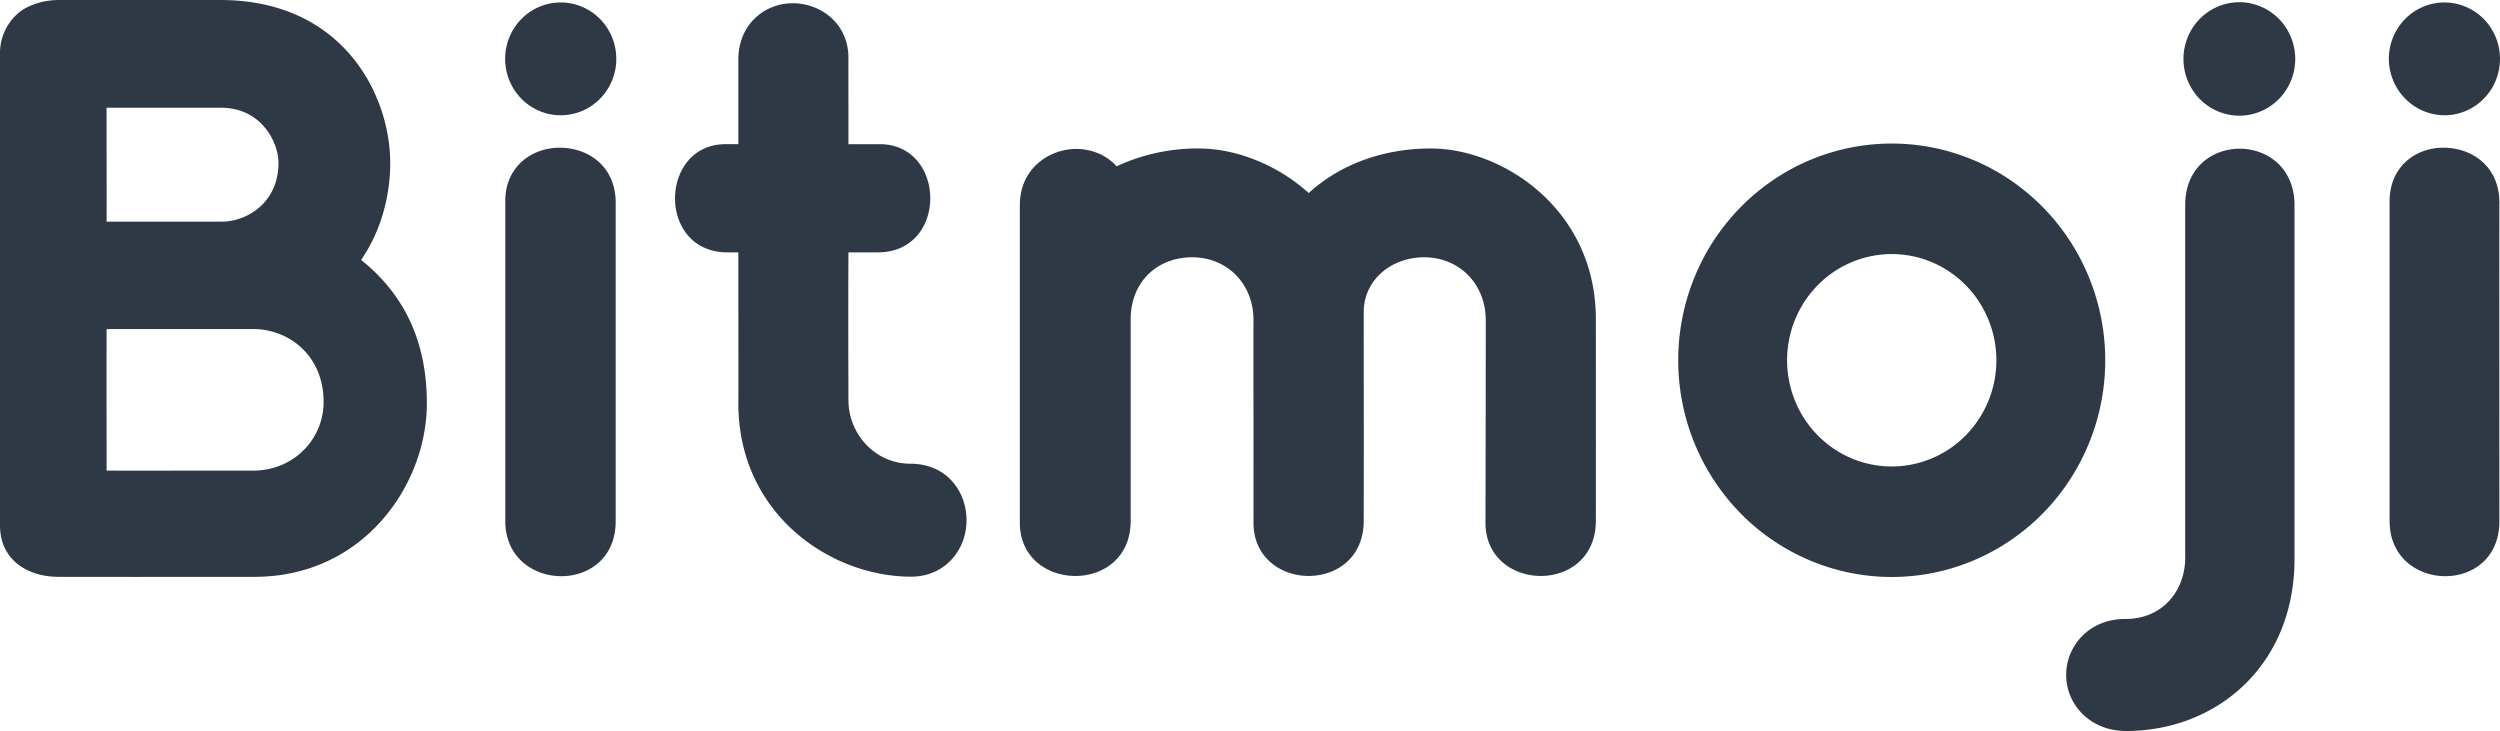 <svg width="342" height="100" viewBox="0 0 342 100" fill="none" xmlns="http://www.w3.org/2000/svg"><g clip-path="url(#a)"><path fill-rule="evenodd" clip-rule="evenodd" d="M53.382 22.33c-.021 4.878-1.41 9.482-3.978 13.225 4.972 3.995 9.011 9.987 8.99 19.702-.04 11.143-8.72 23.696-23.656 23.654l-4.548.003h-.036c-6.352.005-16.81.013-22.2-.003C4.06 78.91-.02 76.808 0 71.825V7.212a7.196 7.196 0 0 1 .652-2.965 7.097 7.097 0 0 1 1.813-2.418C3.315 1.03 5.427 0 8.058 0h22.06C46.96 0 53.403 13.036 53.383 22.33zm-23.16-7.59h-15.64c-.01 1.988-.005 4.313 0 6.859v.002c.006 2.703.011 5.655 0 8.719h15.765c3.376 0 7.747-2.545 7.747-8.032.02-2.692-2.237-7.549-7.872-7.549zM26.6 64.38h.021c3.482-.005 6.48-.01 8.034 0 5.47 0 9.612-4.267 9.612-9.377.02-6.392-4.785-9.987-9.612-9.987H14.583c-.014 5.124-.009 10.065-.004 14.275v.002c.002 1.854.004 3.565.004 5.088 3.728.01 8.153.004 11.995 0h.022zM72.5 1.625a7.505 7.505 0 0 1 7.135-.693c.921.39 1.758.96 2.462 1.68a7.728 7.728 0 0 1 1.641 2.507 7.817 7.817 0 0 1-.722 7.239 7.627 7.627 0 0 1-3.42 2.832c-1.39.58-2.919.729-4.393.427a7.569 7.569 0 0 1-3.887-2.123 7.754 7.754 0 0 1-2.07-3.956 7.824 7.824 0 0 1 .445-4.457 7.692 7.692 0 0 1 2.81-3.456zm11.726 26.108c0-4.983-3.75-7.527-7.664-7.527-3.915 0-7.437 2.691-7.437 7.254V71.3c0 9.819 15.101 10.239 15.101 0V27.732zm31.839 26.935c-.021 4.794 3.749 8.768 8.451 8.768 5.158 0 7.706 3.974 7.706 7.716 0 4.142-3.004 7.738-7.582 7.738-11.061 0-23.656-8.6-23.635-23.76.013-1.15.01-5.002.005-10.137v-.022c-.002-3.116-.005-6.703-.005-10.446h-1.512c-9.653-.021-9.343-14.824-.207-14.803h1.719V8.116c.021-4.836 3.646-7.674 7.437-7.674 3.79 0 7.623 2.733 7.623 7.464-.01.562-.006 2.09-.002 4.047v.008c.006 2.287.013 5.158.002 7.761h4.288c9.135.021 9.383 14.824-.291 14.803h-3.997c-.032 7.3-.015 14-.005 17.704v.007c.002 1.093.005 1.924.005 2.432zm142.807-35.03a28.9 28.9 0 0 0-16.243 4.951 29.557 29.557 0 0 0-10.795 13.278 30.058 30.058 0 0 0-1.706 17.127 29.795 29.795 0 0 0 7.957 15.202 29.076 29.076 0 0 0 14.937 8.152 28.807 28.807 0 0 0 16.882-1.647 29.3 29.3 0 0 0 13.134-10.89 29.966 29.966 0 0 0 4.959-16.463c.016-7.859-3.042-15.403-8.504-20.974-5.461-5.571-12.878-8.713-20.621-8.736zm-.104 44.176a14.164 14.164 0 0 1-7.951-2.462 14.485 14.485 0 0 1-5.262-6.531 14.732 14.732 0 0 1-.799-8.399 14.596 14.596 0 0 1 3.934-7.433 14.245 14.245 0 0 1 7.34-3.96 14.115 14.115 0 0 1 8.27.847 14.362 14.362 0 0 1 6.412 5.37 14.687 14.687 0 0 1 2.391 8.081 14.639 14.639 0 0 1-4.215 10.254 14.204 14.204 0 0 1-10.12 4.233zm79.836-49.333a7.52 7.52 0 0 1-4.227 1.289 7.59 7.59 0 0 1-5.358-2.288 7.823 7.823 0 0 1-2.224-5.45 7.796 7.796 0 0 1 1.293-4.284 7.628 7.628 0 0 1 3.42-2.832 7.495 7.495 0 0 1 4.393-.427 7.568 7.568 0 0 1 3.887 2.122 7.754 7.754 0 0 1 2.07 3.957 7.829 7.829 0 0 1-.445 4.457 7.687 7.687 0 0 1-2.809 3.456zm-142.871 5.83c-6.67 0-12.573 2.292-16.696 6.098-4.433-3.995-10.108-6.098-15.059-6.098a26.31 26.31 0 0 0-11.228 2.44c-1.408-1.578-3.459-2.377-5.53-2.377-3.812.021-7.706 2.776-7.706 7.675v43.44c-.021 9.609 15.163 9.945 15.163-.232V43.671c0-5.067 3.583-8.473 8.41-8.473 4.826 0 8.41 3.658 8.389 8.62-.01 2.485-.005 8.265 0 13.992v.059c.006 5.69.011 11.318 0 13.599-.02 9.63 15.06 9.966 15.081-.21.017-5.86.006-19.707.002-25.773v-.013l-.002-2.768c0-4.415 3.77-7.506 8.265-7.506 4.826 0 8.431 3.658 8.431 8.62 0 4.963-.021 23.066-.042 27.65-.02 9.63 15.081 9.966 15.101-.21.016-5.436.008-16.072.003-22.665v-.041l-.003-4.839c.042-15.033-12.718-23.402-22.579-23.402zM308.882.746c3.982 1.423 6.073 5.853 4.671 9.895-1.402 4.041-5.767 6.164-9.749 4.74-3.982-1.422-6.073-5.853-4.671-9.894 1.403-4.042 5.767-6.165 9.749-4.741zm33.035 26.987c0-4.983-3.749-7.527-7.664-7.527-3.915 0-7.333 2.691-7.354 7.254V71.3c0 9.819 15.018 10.239 15.018 0l-.002-4.74v-.06c-.004-10.972-.015-36.528.002-38.767zm-42.983 48.57V28.05c0-10.303 14.956-10.26 14.956.042v48.36c0 14.57-10.647 23.549-23.055 23.549-4.848 0-8.183-3.553-8.183-7.695 0-3.785 2.983-7.633 8.121-7.633 5.137 0 8.161-3.932 8.161-8.368z" fill="#2E3945"/></g><defs><clipPath id="a"><path fill="#fff" d="M0 0h342v100H0z"/></clipPath></defs></svg>